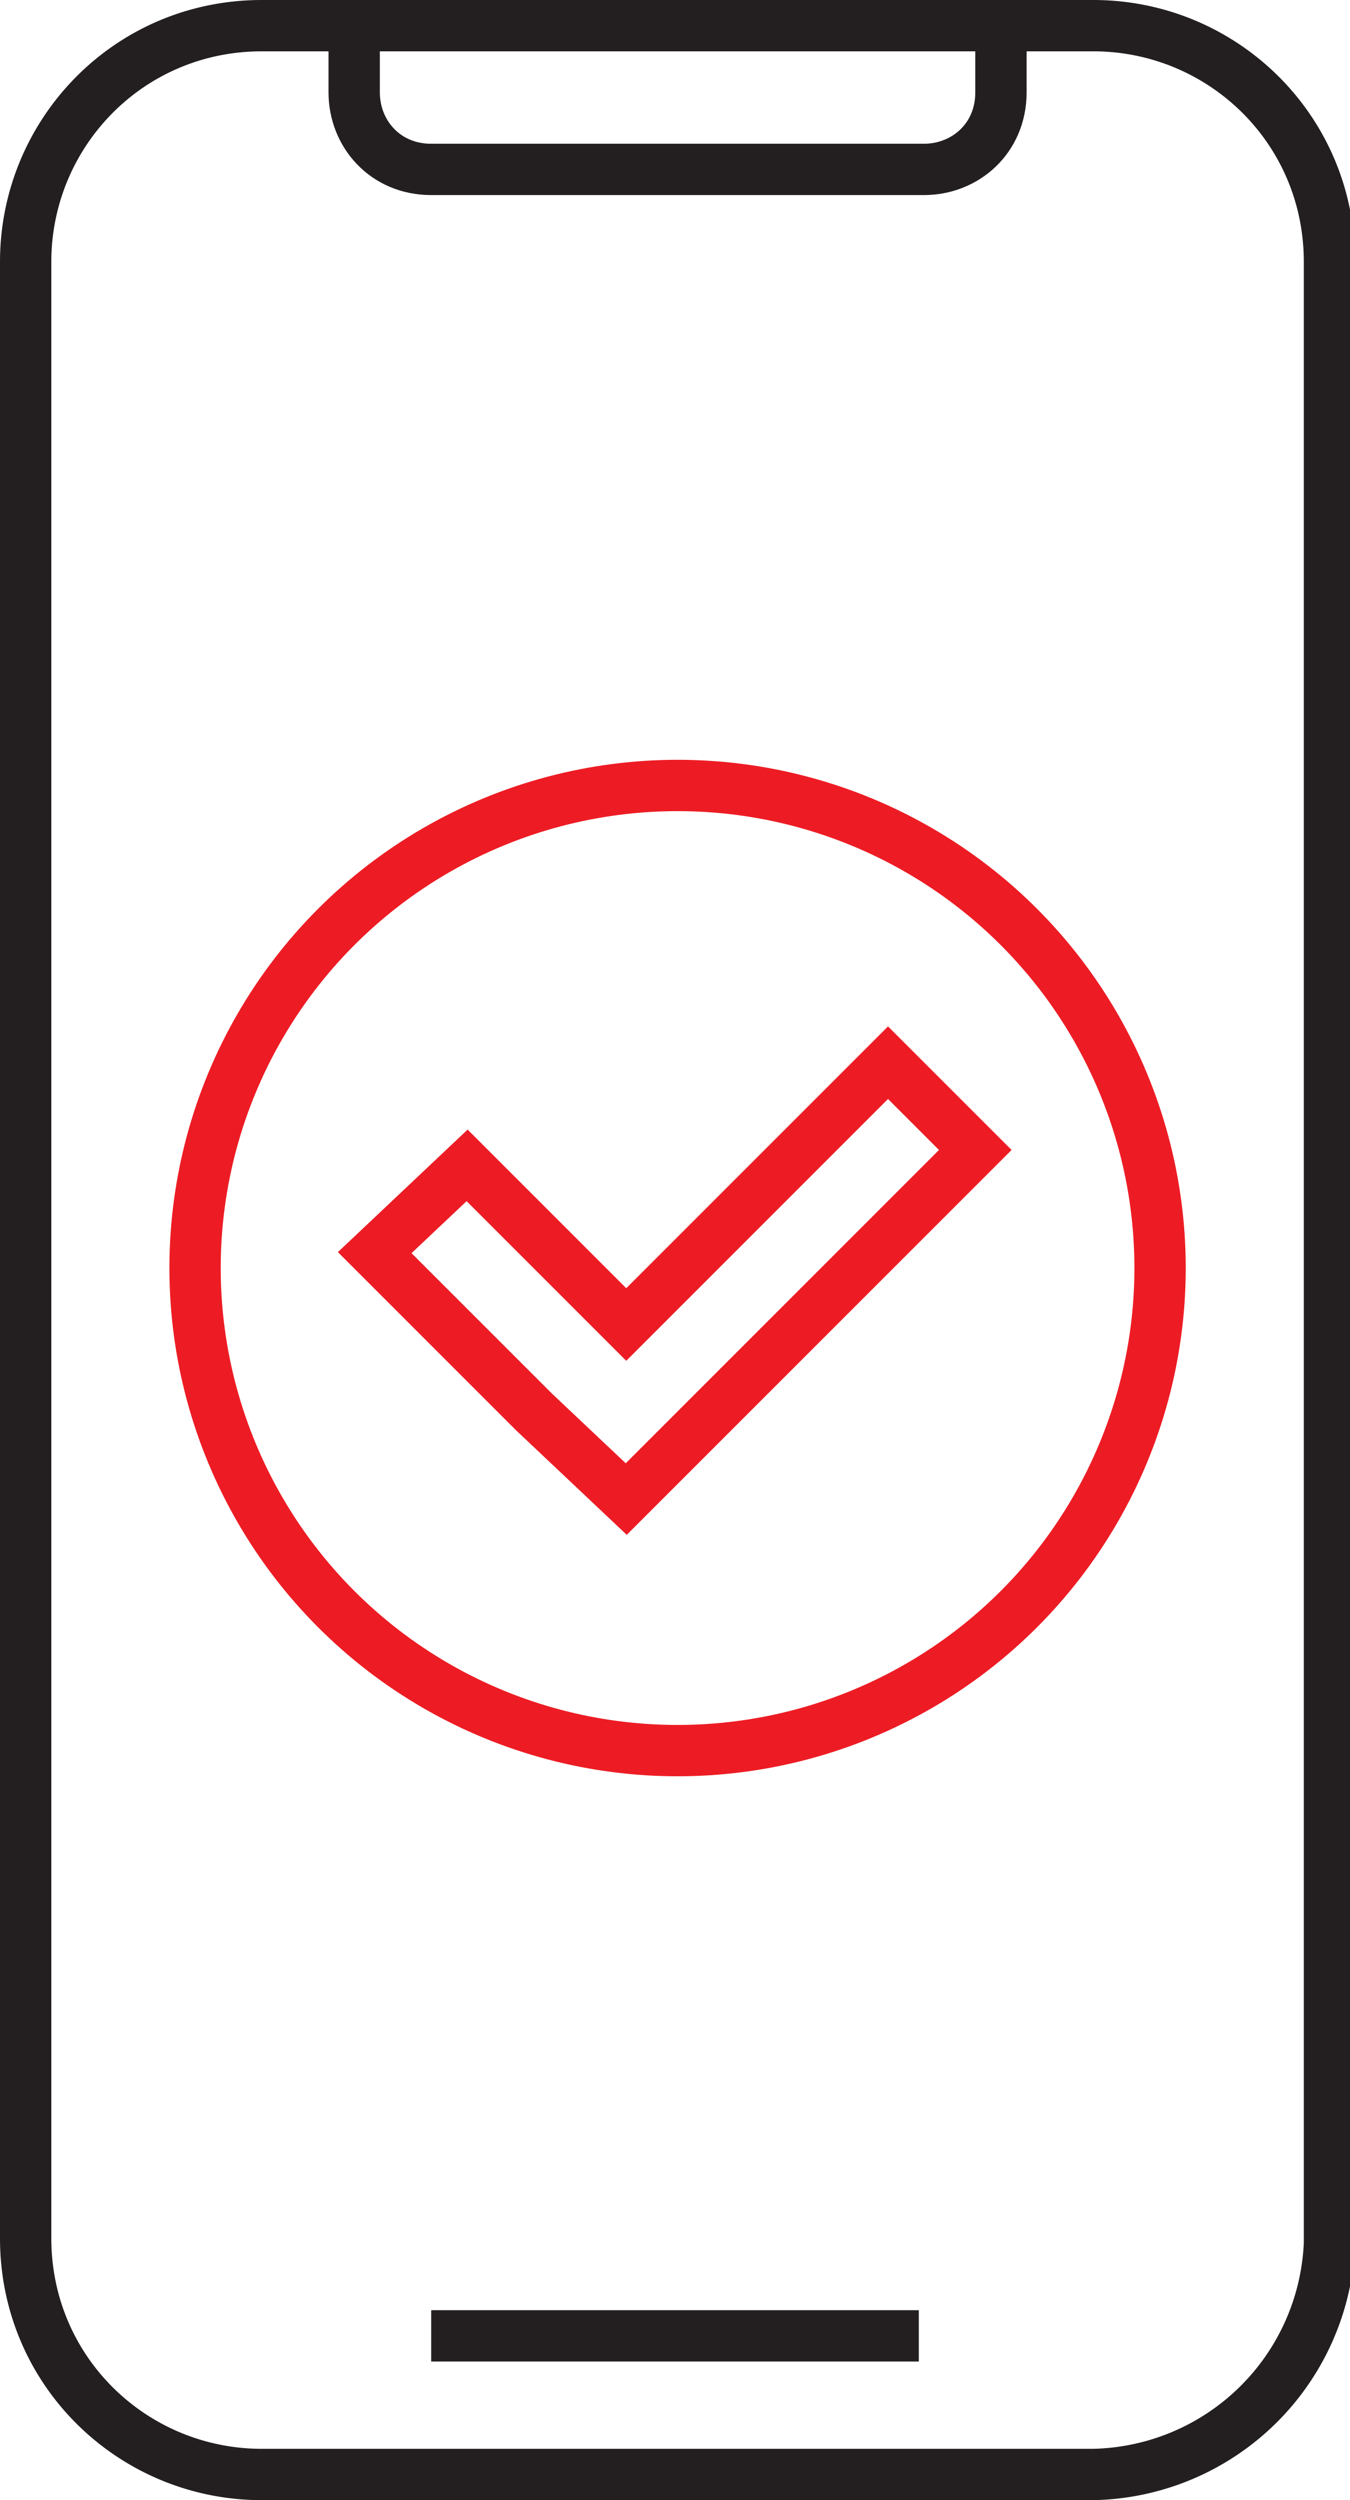 <svg xmlns="http://www.w3.org/2000/svg" xmlns:xlink="http://www.w3.org/1999/xlink" viewBox="0 0 26.3 48.7"><style>.st0,.st1{clip-path:url(#SVGID_2_);fill:none;stroke:#ed1c24;stroke-miterlimit:10}.st1{stroke:#231f20}</style><defs><path id="SVGID_1_" d="M0 0h26.3v48.7H0z"/></defs><clipPath id="SVGID_2_"><use xlink:href="#SVGID_1_" overflow="visible"/></clipPath><circle class="st0" cx="13.2" cy="24.7" r="9.4"/><path class="st1" d="M21.3 48.2H5.1c-2.5 0-4.6-2-4.6-4.6V5.1C.5 2.6 2.5.5 5.1.5h16.2c2.5 0 4.6 2 4.6 4.6v38.6a4.7 4.7 0 01-4.6 4.5z"/><path class="st1" d="M19.5.9v.9c0 .9-.7 1.5-1.5 1.5H8.4c-.9 0-1.5-.7-1.5-1.5V.9M17.9 45.5H8.4"/><path class="st0" d="M17.3 20.7l-5.1 5.1-3.1-3.1-1.8 1.7 3.1 3.1 1.8 1.7 1.7-1.7 5.1-5.1z"/></svg>